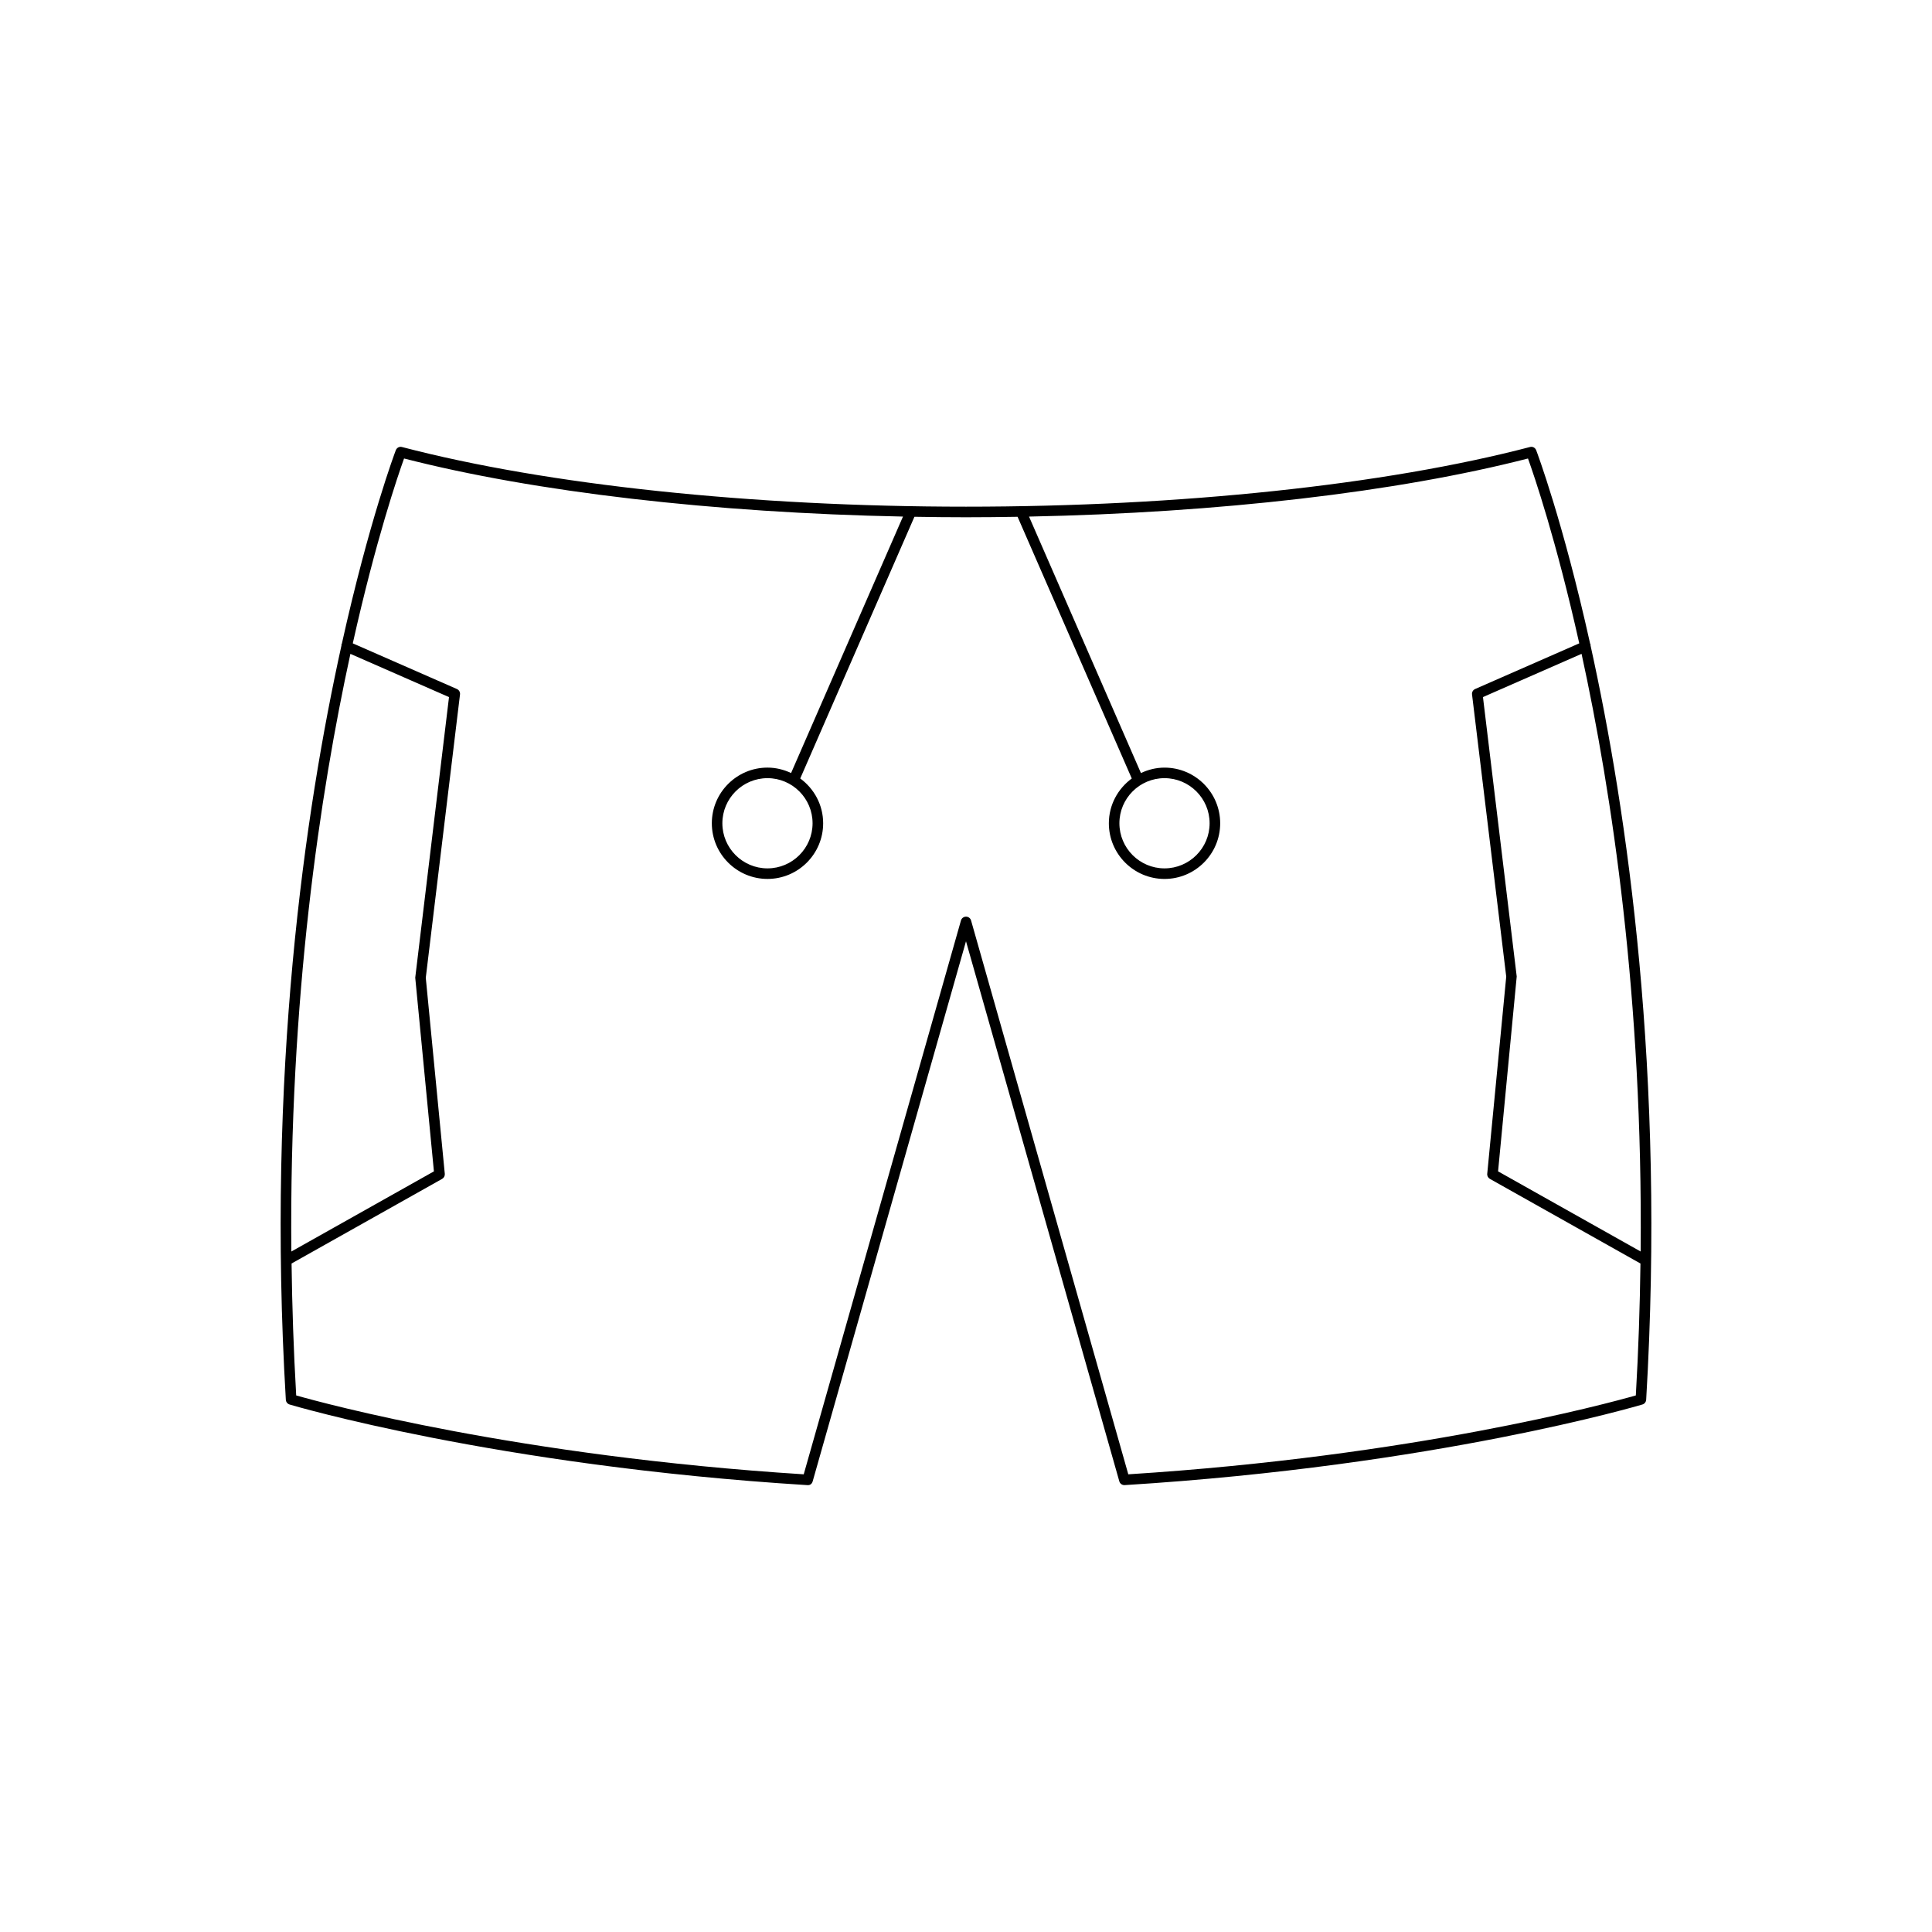 <?xml version="1.0" encoding="UTF-8"?>
<!-- Uploaded to: ICON Repo, www.iconrepo.com, Generator: ICON Repo Mixer Tools -->
<svg fill="#000000" width="800px" height="800px" version="1.1" viewBox="144 144 512 512" xmlns="http://www.w3.org/2000/svg">
 <path d="m220.74 516.21c0.535 0.16 54.699 16.246 137.2 21.363 0.777 0.086 1.258-0.383 1.434-1.016l40.625-143.11 40.629 143.11c0.168 0.605 0.723 1.016 1.344 1.016 0.027 0 0.055 0 0.086-0.004 82.496-5.117 136.66-21.203 137.2-21.363 0.562-0.168 0.957-0.668 0.996-1.258 5.125-86.414-5.043-155.98-14.746-199.9-0.02-0.117 0.043-0.23-0.008-0.344-0.02-0.039-0.066-0.047-0.09-0.086-7.211-32.523-14.137-50.879-14.301-51.301-0.258-0.664-0.945-1.055-1.66-0.852-38.379 10.047-92.855 15.809-149.45 15.809-56.598 0-111.07-5.762-149.45-15.805-0.711-0.203-1.406 0.188-1.66 0.852-0.164 0.422-7.09 18.777-14.301 51.301-0.02 0.039-0.07 0.043-0.086 0.086-0.051 0.113 0.012 0.227-0.008 0.344-9.703 43.918-19.875 113.49-14.746 199.9 0.035 0.582 0.426 1.082 0.992 1.254zm358.05-40.547-37.785-21.242 4.941-51.641-8.945-74.047 26.129-11.457c8.039 36.852 16.266 91.324 15.66 158.39zm-327.72-210.16c34.695 8.918 82.086 14.391 132.23 15.395l-29.656 67.965c-1.902-0.898-4.008-1.438-6.25-1.438-8.133 0-14.754 6.617-14.754 14.75 0 8.133 6.621 14.75 14.754 14.75 8.133 0 14.75-6.617 14.75-14.75 0-4.883-2.41-9.184-6.074-11.871l30.262-69.352c4.539 0.078 9.094 0.129 13.668 0.129s9.129-0.051 13.668-0.125l30.262 69.352c-3.664 2.688-6.074 6.988-6.074 11.871 0 8.133 6.613 14.75 14.75 14.75 8.133 0 14.754-6.617 14.754-14.75s-6.621-14.75-14.754-14.75c-2.242 0-4.344 0.539-6.25 1.438l-29.656-67.965c50.141-1.004 97.535-6.473 132.23-15.395 1.609 4.469 7.473 21.582 13.586 48.988l-27.59 12.098c-0.562 0.25-0.902 0.836-0.824 1.449l9.062 74.777-5.035 52.246c-0.055 0.551 0.223 1.082 0.711 1.352l39.895 22.426c-0.148 11.32-0.527 22.965-1.227 34.961-7.469 2.125-58.859 16.109-134.5 20.906l-41.668-146.77c-0.16-0.598-0.715-1.016-1.336-1.016-0.625 0-1.176 0.414-1.344 1.016l-41.668 146.77c-75.613-4.797-127.04-18.781-134.5-20.906-0.695-12-1.078-23.641-1.227-34.961l39.895-22.426c0.488-0.27 0.766-0.801 0.711-1.352l-5.039-51.945 9.07-75.078c0.078-0.613-0.262-1.199-0.824-1.449l-27.59-12.098c6.117-27.41 11.98-44.523 13.59-48.992zm108.27 96.672c0 6.59-5.363 11.953-11.949 11.953-6.594 0-11.957-5.363-11.957-11.953 0-6.59 5.363-11.953 11.957-11.953 6.586 0 11.949 5.363 11.949 11.953zm93.262-11.953c6.594 0 11.957 5.363 11.957 11.953 0 6.59-5.363 11.953-11.957 11.953-6.586 0-11.949-5.363-11.949-11.953-0.004-6.59 5.359-11.953 11.949-11.953zm-215.74-32.941 26.129 11.457-8.949 74.348 4.949 51.34-37.785 21.242c-0.605-67.062 7.625-121.54 15.656-158.39z"/>
</svg>